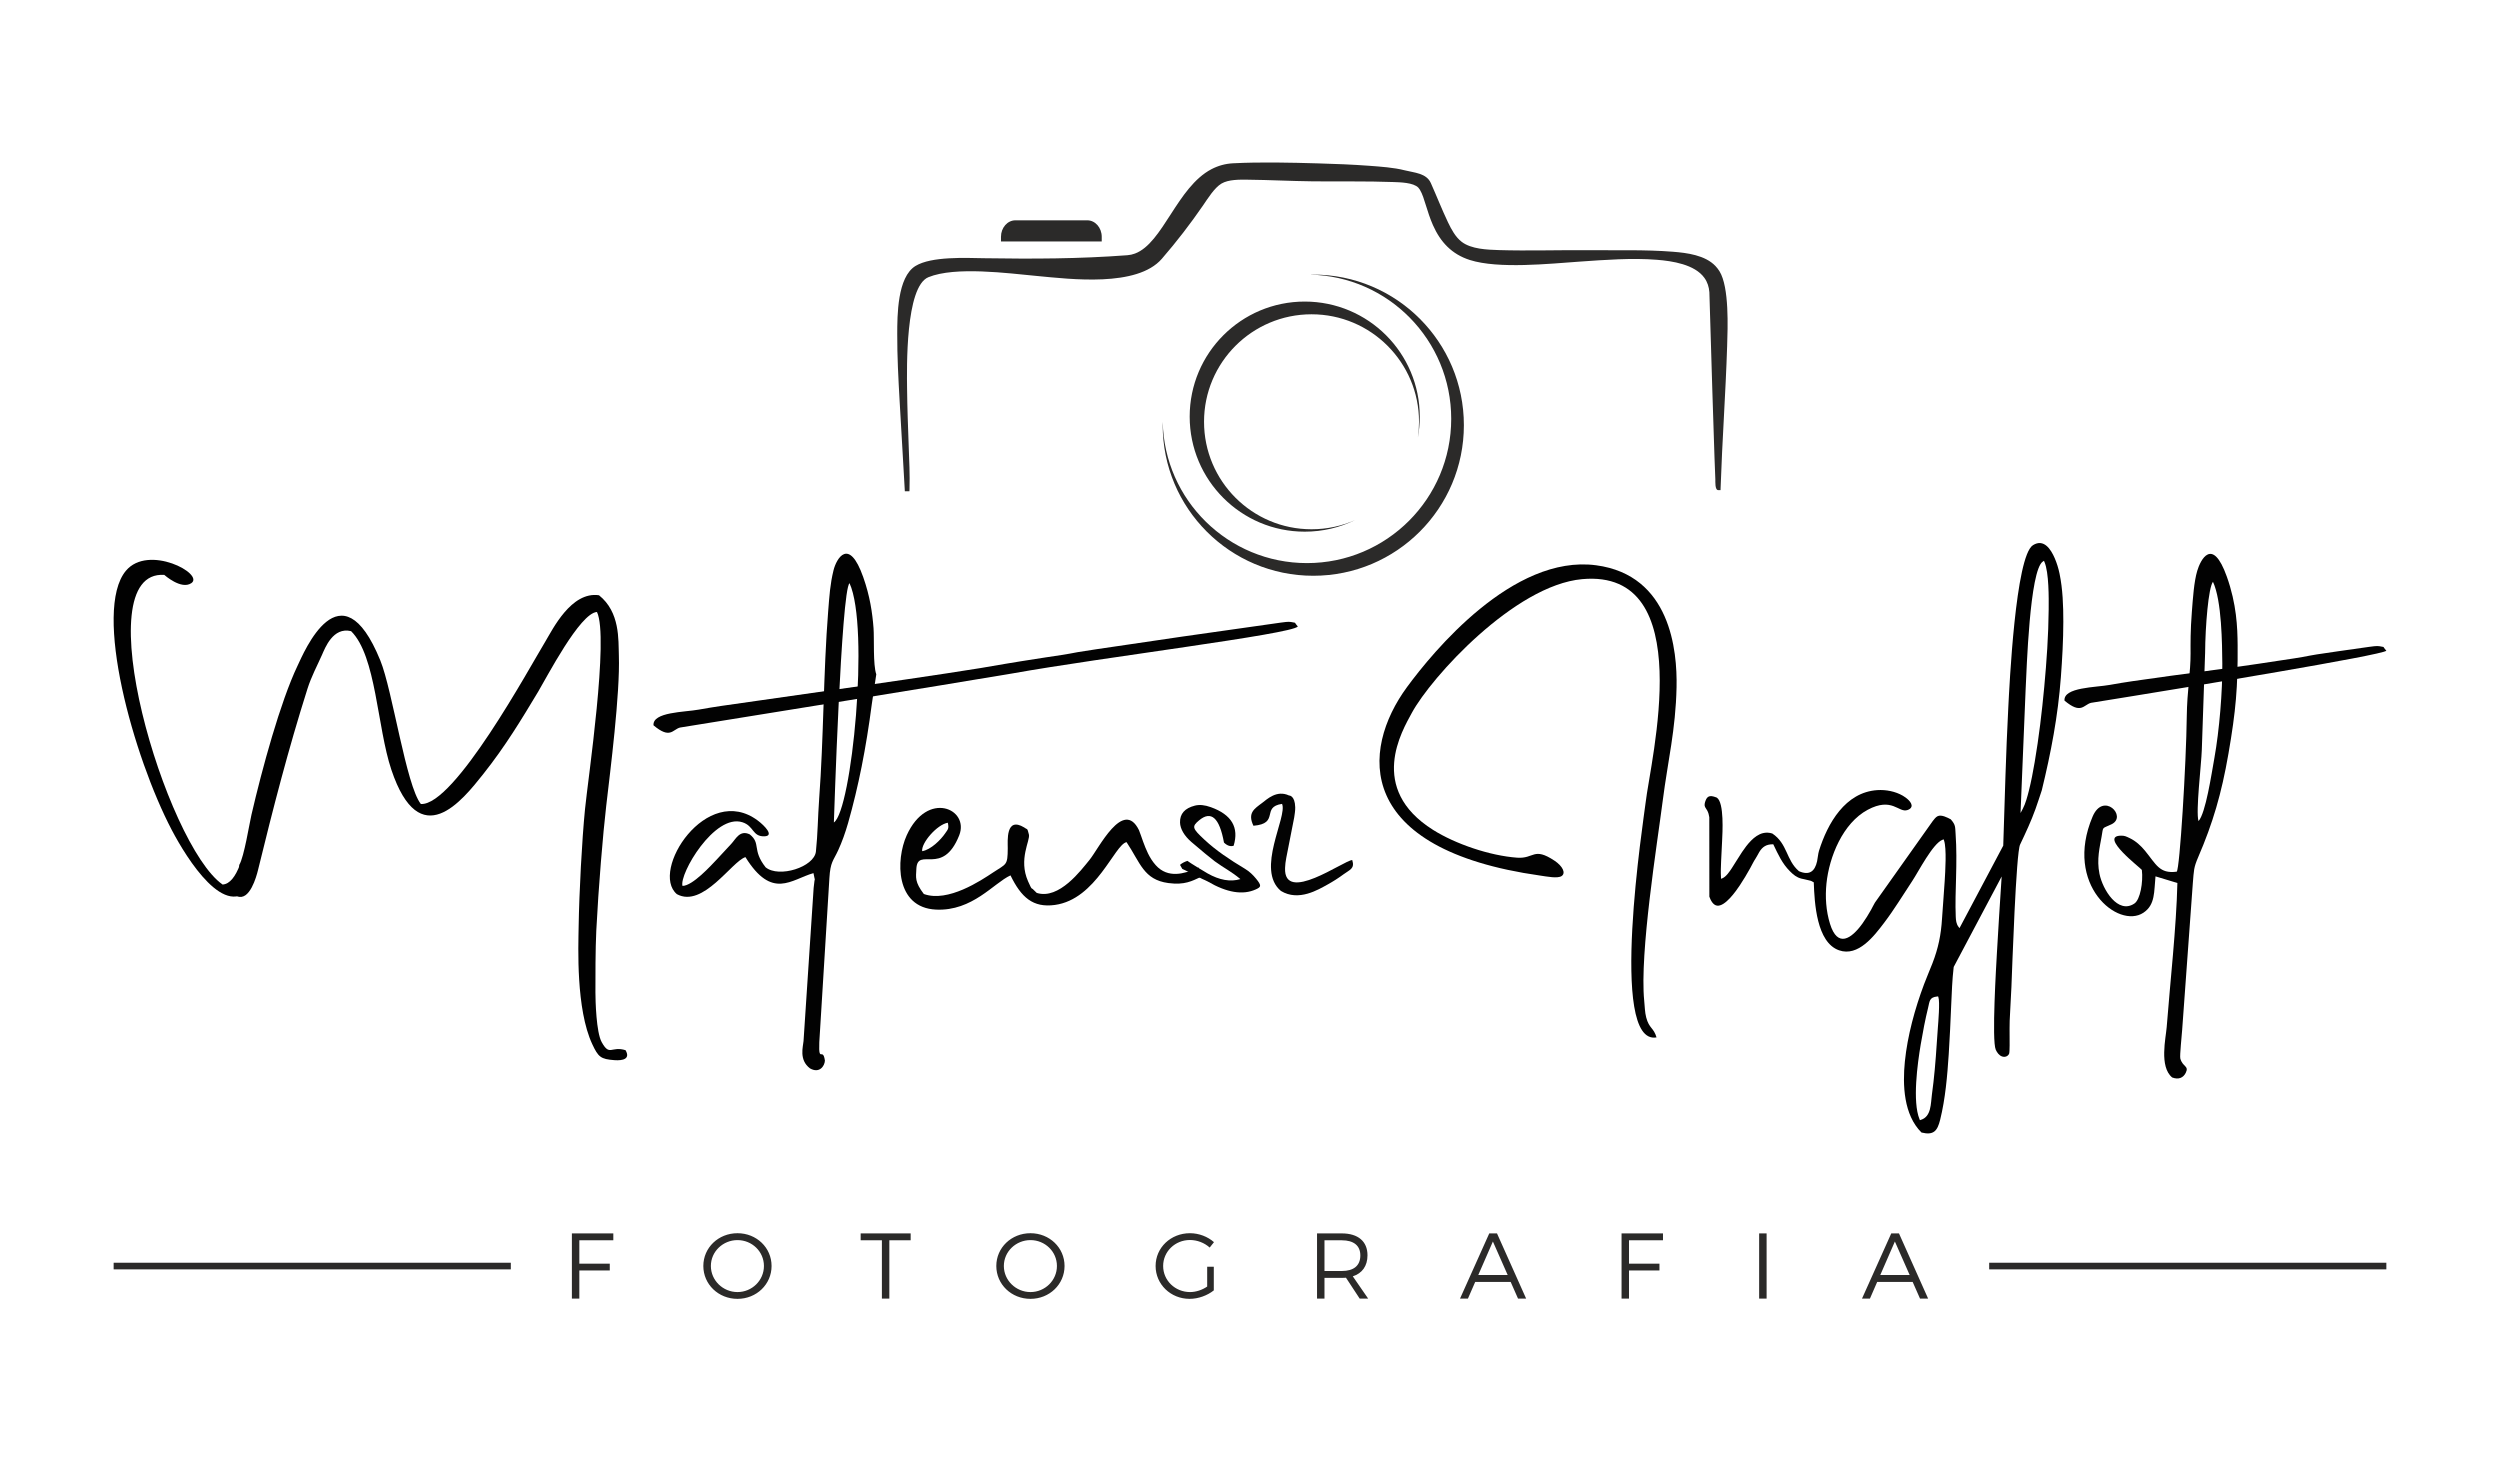 <?xml version="1.0" encoding="UTF-8"?>
<!DOCTYPE svg PUBLIC "-//W3C//DTD SVG 1.1//EN" "http://www.w3.org/Graphics/SVG/1.1/DTD/svg11.dtd">
<!-- Creator: CorelDRAW 2017 -->
<svg xmlns="http://www.w3.org/2000/svg" xml:space="preserve" width="1299px" height="768px" version="1.1" style="shape-rendering:geometricPrecision; text-rendering:geometricPrecision; image-rendering:optimizeQuality; fill-rule:evenodd; clip-rule:evenodd"
viewBox="0 0 1299 767.59"
 xmlns:xlink="http://www.w3.org/1999/xlink">
 <defs>
  <style type="text/css">
   <![CDATA[
    .fil0 {fill:#2B2A29}
    .fil7 {fill:#2B2A29}
    .fil3 {fill:black}
    .fil4 {fill:#010101}
    .fil2 {fill:#020202}
    .fil5 {fill:#030303}
    .fil1 {fill:#2B2A29;fill-rule:nonzero}
    .fil6 {fill:#020202;fill-rule:nonzero}
   ]]>
  </style>
 </defs>
 <g id="Warstwa_x0020_1">
  <path class="fil0" d="M892.8 254.47c-1.81,0 -1.47,-4.59 -1.51,-5.57 -0.17,-3.84 -0.3,-7.68 -0.44,-11.52 -0.41,-11.66 -0.77,-23.31 -1.13,-34.96 -0.53,-16.95 -1.07,-33.89 -1.53,-50.81 -0.21,-2.71 -0.99,-5.22 -2.59,-7.44 -5.03,-7.01 -16.72,-8.76 -24.67,-9.39 -13.04,-1.03 -26.95,0.03 -40,0.94 -15.73,1.1 -42.37,3.91 -57.2,-0.83 -9.4,-3.01 -15.26,-9.3 -19.18,-18.14 -1.53,-3.46 -2.64,-7.02 -3.77,-10.62 -0.77,-2.46 -1.68,-5.59 -3.02,-7.78 -0.21,-0.36 -0.46,-0.7 -0.75,-1.01 -2.54,-2.74 -9.68,-2.83 -13.1,-2.96 -13.88,-0.52 -28.08,-0.21 -42,-0.37 -11.22,-0.13 -22.43,-0.73 -33.63,-0.85 -4.13,-0.05 -9.93,-0.15 -13.61,2.02 -3.65,2.16 -7.18,7.88 -9.55,11.33 -6.71,9.74 -13.67,18.79 -21.43,27.75 -12.9,14.88 -47.38,10.57 -64.88,8.93 -15.04,-1.41 -42.45,-5.07 -56.4,0.63 -12.02,4.91 -11.21,47.37 -11.09,58 0.11,9.89 0.48,19.77 0.84,29.66 0.27,7.37 0.65,14.99 0.42,22.36l-0.04 1.2 -2.39 0.02 -0.06 -1.19c-0.83,-15.36 -1.81,-30.71 -2.66,-46.06 -0.64,-11.42 -1.26,-22.95 -1.22,-34.38 0.03,-9.61 -0.01,-29.68 9.52,-35.46 8.34,-5.06 26.13,-4.15 35.66,-4 25.11,0.39 49.29,0.33 74.41,-1.56 1.35,-0.1 2.67,-0.4 3.94,-0.87 14.59,-5.45 21.87,-34.5 39.75,-43.84 3.52,-1.84 7.26,-2.86 11.23,-3.06 14.43,-0.73 29.74,-0.36 44.19,0.05 8.87,0.24 17.76,0.6 26.61,1.25 5.73,0.43 12.82,0.91 18.38,2.35 4.89,1.26 11.25,1.42 13.57,6.62 3.01,6.73 5.73,13.71 8.89,20.35 1.75,3.66 3.89,7.72 7.18,10.22 4.96,3.78 13.25,4.07 19.22,4.26 15.27,0.47 30.85,-0.07 46.17,0.06 14.52,0.13 29.88,-0.35 44.32,0.8 7.36,0.59 16.72,1.77 22.1,7.41 0.79,0.83 1.49,1.75 2.1,2.72 5.14,8.27 4.28,29.36 3.98,38.87 -0.78,24.55 -2.57,49.09 -3.39,73.66l-0.04 1.21 -1.2 0z"/>
  <path class="fil1" d="M297.15 640.67l0 33.87 3.87 0 0 -14.61 15.82 0 0 -3.54 -15.82 0 0 -12.14 17.66 0 0 -3.58 -21.53 0zm86.05 -0.1c-9.91,0 -17.75,7.5 -17.75,17.03 0,9.53 7.84,17.08 17.75,17.08 9.88,0 17.71,-7.55 17.71,-17.08 0,-9.53 -7.83,-17.03 -17.71,-17.03zm0 3.58c7.55,0 13.74,5.95 13.74,13.45 0,7.5 -6.19,13.55 -13.74,13.55 -7.54,0 -13.83,-6.05 -13.83,-13.55 0,-7.5 6.29,-13.45 13.83,-13.45zm64 -3.48l0 3.58 11.03 0 0 30.29 3.87 0 0 -30.29 11.08 0 0 -3.58 -25.98 0zm88.23 -0.1c-9.91,0 -17.75,7.5 -17.75,17.03 0,9.53 7.84,17.08 17.75,17.08 9.88,0 17.71,-7.55 17.71,-17.08 0,-9.53 -7.83,-17.03 -17.71,-17.03zm0 3.58c7.55,0 13.75,5.95 13.75,13.45 0,7.5 -6.2,13.55 -13.75,13.55 -7.54,0 -13.83,-6.05 -13.83,-13.55 0,-7.5 6.29,-13.45 13.83,-13.45zm91.82 24.14c-2.61,1.79 -5.85,2.86 -8.9,2.86 -7.74,0 -13.98,-6 -13.98,-13.55 0,-7.5 6.19,-13.5 13.93,-13.5 3.77,0 7.5,1.45 10.26,3.92l2.22 -2.8c-3.24,-2.86 -7.79,-4.65 -12.48,-4.65 -9.97,0 -17.85,7.5 -17.85,17.03 0,9.53 7.84,17.08 17.66,17.08 4.54,0 9.24,-1.74 12.58,-4.4l0 -12.29 -3.44 0 0 10.3zm83.64 6.25l-7.98 -11.57c4.88,-1.55 7.64,-5.37 7.64,-10.93 0,-7.21 -4.88,-11.37 -13.35,-11.37l-12.87 0 0 33.87 3.87 0 0 -10.75 9 0c0.77,0 1.5,-0.04 2.17,-0.09l7.12 10.84 4.4 0zm-22.69 -14.33l0 -15.96 9 0c6.14,0 9.63,2.71 9.63,7.88 0,5.33 -3.49,8.08 -9.63,8.08l-9 0zm100.57 14.33l4.21 0 -15.14 -33.87 -4.02 0 -15.19 33.87 4.11 0 3.78 -8.66 18.43 0 3.82 8.66zm-20.66 -12.24l7.6 -17.42 7.69 17.42 -15.29 0zm74.45 -21.63l0 33.87 3.87 0 0 -14.61 15.82 0 0 -3.54 -15.82 0 0 -12.14 17.66 0 0 -3.58 -21.53 0zm71.49 0l0 33.87 3.88 0 0 -33.87 -3.88 0zm83.59 33.87l4.21 0 -15.14 -33.87 -4.01 0 -15.2 33.87 4.12 0 3.77 -8.66 18.43 0 3.82 8.66zm-20.65 -12.24l7.59 -17.42 7.69 17.42 -15.28 0z"/>
  <g id="_3126331030448">
   <path class="fil2" d="M1136.25 371.96c-0.29,24.64 -3.66,79.81 -5.24,80.76 -8.99,1.2 -10.69,-3.85 -16.49,-10.91 -2.06,-2.5 -4.74,-5.02 -7.93,-6.53 -2.03,-0.96 -2.63,-1.29 -4.52,-1.27 -11.78,0.11 10.42,16.95 10.84,17.79 0.76,6.47 -0.89,15.45 -3.85,17.45 -8.54,5.79 -16.5,-7.15 -18.18,-15.42 -1.54,-7.62 0.21,-14.08 1.09,-19.23 1,-5.77 0.06,-4 5.23,-6.54 8.29,-4.08 -4.3,-17.13 -9.9,-3.93 -15.03,35.5 13.39,58.56 26.41,49.92 6.27,-4.15 5.47,-11.04 6.29,-18.9l11.37 3.45c-0.53,22.95 -3.78,51.82 -5.56,74.91 -0.43,5.58 -3.97,20.55 2.86,26.14 3.38,1.27 5.78,0.13 7.04,-2.41 1.85,-3.72 -1.68,-3.02 -2.83,-7.48 -0.35,-1.39 0.81,-12.36 0.97,-14.85l5.54 -76.22c0.59,-6.77 0.37,-7.9 2.85,-13.67 7.54,-17.49 12.07,-32.88 15.64,-53.51 3.88,-22.42 4.94,-34.69 4.79,-56.49 -0.07,-9.23 -0.52,-21.3 -5.61,-35.6 -7.56,-21.22 -13.77,-8.5 -15.38,-3.01 -1.7,5.73 -2.22,14.05 -2.79,21.27 -0.77,9.71 -0.69,16.65 -0.67,21.68 0.05,9.63 -1.82,19.52 -1.97,32.6zm6.1 54.49c-1.52,-5.1 1.46,-29.21 1.71,-36.98 0.53,-16.84 1.13,-33.66 1.72,-50.49 0.1,-13.78 1.71,-33.83 4.08,-36.88 4.61,9.78 4.76,32.55 4.86,42.5 0.14,14.2 -1.54,34.7 -4.12,49.07 -1.52,8.43 -4.52,28.66 -8.25,32.78z"/>
   <path class="fil3" d="M892.07 414.25c-2.77,-1.08 -4.82,-1.5 -5.92,1.71 -0.33,0.97 -0.68,2.14 -0.21,3.13 0.29,0.61 0.77,1.2 1.11,1.8 0.61,1.11 0.93,2.3 1.1,3.55l0 0.04 0.03 41.22c0.65,1.79 1.85,4.33 3.96,4.66 4.21,0.64 9.92,-7.63 11.9,-10.59 1.91,-2.86 3.67,-5.84 5.34,-8.84 0.87,-1.56 1.84,-3.62 2.82,-5.06 0.72,-1.06 1.25,-2.26 1.92,-3.36 1.64,-2.71 3.65,-4 6.91,-4.02l0.36 0 0.16 0.32c2.41,4.99 4.47,9.66 8.48,13.67 1.79,1.8 3.48,3.23 5.98,3.85 1.07,0.26 2.16,0.43 3.24,0.73 1.83,0.51 1.29,0.13 2.91,1.05l0.28 0.15 0.01 0.32c0.38,10.24 1.4,30.89 13.12,34.99 9.98,3.5 18.27,-7.5 23.42,-14.29 5.31,-6.98 9.78,-14.44 14.63,-21.74 3.2,-4.8 10.71,-19.58 15.75,-21.42l0.55 -0.2 0.19 0.55c1.45,4.16 0.63,16.36 0.36,20.99 -0.38,6.55 -0.99,13.08 -1.39,19.62 -0.52,8.45 -1.93,15.37 -4.98,23.25 -1.41,3.62 -2.97,7.19 -4.34,10.83 -4.75,12.66 -8.64,26.77 -9.99,40.2 -1.22,12.2 -0.65,27.69 8.64,36.89 6.38,1.58 8.26,-0.89 9.69,-6.61 2.7,-10.84 3.73,-22.9 4.46,-34.04 0.57,-8.48 0.91,-16.97 1.28,-25.46 0.29,-6.55 0.53,-13.31 1.29,-19.82l0.02 -0.11 24.91 -46.99 -0.17 2.66c-0.79,12.2 -1.59,24.41 -2.27,36.62 -0.38,6.8 -2.76,45.94 -0.63,50.71 0.65,1.46 1.74,3.01 3.33,3.54 1.01,0.34 2.13,0.2 2.94,-0.52 0.3,-0.27 0.54,-0.6 0.69,-0.97 0.35,-1.03 0.24,-7.34 0.24,-8.71 0,-2.76 -0.06,-5.6 0.04,-8.35 0.23,-5.83 0.66,-11.65 0.9,-17.48 0.39,-9.51 2.42,-70.35 4.54,-74.16 2.85,-6.01 5.7,-12.08 7.95,-18.35 1.16,-3.24 2.2,-6.53 3.29,-9.77 4.77,-19.54 8.43,-38.69 9.92,-58.8 0.71,-9.56 1.26,-19.16 1.27,-28.75 0.01,-8.14 -0.29,-17.04 -1.96,-25.02 -0.56,-2.71 -1.41,-5.51 -2.51,-8.05 -2,-4.62 -5.64,-10.28 -11.29,-6.76 -9.09,5.66 -12.25,73.08 -12.83,84.32 -1.24,23.89 -1.84,47.76 -2.62,71.66l0 0.14 -22.74 42.88 -0.54 -0.72c-1.14,-1.52 -1.32,-3.33 -1.4,-5.18 -0.3,-6.81 -0.01,-13.69 0.16,-20.51 0.2,-7.51 0.29,-15.02 -0.24,-22.52 -0.27,-3.74 0.08,-4.63 -2.5,-7.6 -1.73,-0.93 -4.88,-2.59 -6.83,-1.65 -1.01,0.49 -1.89,1.68 -2.56,2.55l-30.03 42.36c-0.69,1.14 -1.32,2.52 -1.98,3.7 -1.38,2.46 -2.87,4.89 -4.51,7.18 -5.66,7.85 -12.89,12.94 -16.85,0.14 -2.08,-6.73 -2.55,-13.96 -1.84,-20.95 1.42,-13.87 8.49,-31.35 21.4,-38.28 12.76,-6.84 16.08,1.68 20.65,0.13 0.87,-0.29 1.89,-0.83 2.14,-1.79 0.56,-2.24 -2.94,-4.77 -4.53,-5.68 -3.9,-2.25 -8.74,-3.18 -13.2,-2.9 -16.69,1.07 -25.89,17.29 -30.34,31.54 -0.5,1.59 -0.61,3.74 -0.99,5.45 -1.17,5.26 -4,7.46 -9.34,5.17l-0.08 -0.03 -0.07 -0.06c-6.67,-5.75 -5.8,-14.2 -13.78,-19.52 -1.59,-0.5 -3.2,-0.6 -4.83,-0.2 -4.6,1.13 -8.33,6.03 -10.85,9.77 -1.87,2.77 -3.53,5.67 -5.37,8.46 -1.09,1.66 -2.94,4.41 -4.81,5.2l-0.75 0.32 -0.05 -0.81c-0.17,-2.77 -0.05,-5.66 0.07,-8.44 0.15,-3.47 0.36,-6.94 0.51,-10.4 0.19,-4.1 1.17,-20 -2.74,-22.54zm115.12 103.69c0.86,2.36 -0.08,13.21 -0.29,16.06 -0.19,2.75 -0.4,5.5 -0.58,8.26 -0.56,8.66 -1.3,17.69 -2.5,26.29 -0.64,4.61 -0.24,11.41 -5.73,13.12l-0.5 0.16 -0.2 -0.48c-3.76,-9.13 -1.06,-28.91 0.63,-38.94 1.06,-6.29 2.34,-12.97 3.86,-19.16 0.78,-3.2 0.6,-5.3 4.72,-5.68l0.44 -0.05 0.15 0.42zm42.68 -95.7l2.65 -64.29c0.52,-9.76 2.06,-61.9 8.95,-66.39l0.57 -0.37 0.27 0.63c2.34,5.47 2.24,18.76 2.18,24.76 -0.13,13.36 -1.06,26.87 -2.3,40.16 -1.22,13.03 -2.77,26.16 -4.97,39.06 -0.85,4.97 -1.79,9.97 -3.02,14.86 -0.74,2.95 -1.72,6.66 -3.15,9.36l-1.18 2.22z"/>
   <path class="fil4" d="M124.66 449.16c-2.3,6.03 -5.23,10.04 -9,10.24 -29.35,-20.46 -71.98,-163.64 -30.3,-160.89 0.11,0.07 8.76,7.83 14.03,4.31 7.08,-4.73 -22.27,-20.46 -33.97,-6.45 -17.29,20.71 3.95,96.78 23.83,134.68 7.88,15.03 28.27,47.7 41.52,29l-6.11 -10.89z"/>
   <path class="fil4" d="M124.36 449.11l-1.08 16.41c6.48,2.51 9.95,-10.29 10.73,-13.45 8.03,-32.85 15.76,-62.87 25.74,-94.37 2.03,-6.41 4.98,-11.83 7.53,-17.58 1.64,-3.7 5.76,-14.66 15.14,-12.38 13.08,12.87 13.49,49.83 20.93,72.02 14.77,44 36.78,16.06 47.8,2.17 11.44,-14.41 19.83,-28.34 28.5,-42.78 4.36,-7.27 21.7,-40.87 30.53,-41.37 6.31,13.05 -4.66,86.75 -6.21,102.44 -1.6,16.18 -3.02,43.01 -3.31,61.14 -0.17,10.5 -1.43,42.75 7.08,60.98 3.13,6.7 4.39,7.78 11.52,8.31 4.48,0.33 8.39,-0.68 5.77,-5.18 -7.53,-2.3 -8.2,3.39 -12.4,-4.2 -2.86,-5.18 -3.23,-21.52 -3.25,-25.74 -0.03,-6.58 -0.01,-23.11 0.45,-32.2 1.16,-22.94 3.49,-50.41 5.16,-64.82 2.13,-18.37 7.25,-58.48 6.57,-78.03 -0.29,-8.3 0.69,-22.58 -10.32,-31.39 -14.46,-2.13 -24.15,17.87 -27.77,23.84 -8.38,13.84 -47.39,85.68 -64.8,84.62 -7.63,-9.53 -14.72,-59.03 -21.07,-74.61 -20.58,-50.5 -39.79,-3.94 -42.99,2.76 -8.97,18.79 -18.47,53.73 -23.96,77.46 -1.13,4.91 -3.79,21.73 -6.29,25.95z"/>
   <path class="fil2" d="M433.28 427.15c0.04,-0.69 3.82,-120.7 8.14,-124.32 10.53,23.06 1.13,118.24 -8.14,124.32zm-7.66 -11.93c-0.65,8.75 -0.72,18.24 -1.67,27.03 -0.87,8.06 -19.19,13.87 -26.13,8.2 -7.22,-9.17 -2.3,-12.32 -8.23,-17.1 -5.23,-2.52 -7.28,2.46 -9.64,4.93 -2.81,2.95 -4.87,5.35 -7.64,8.23 -2.83,2.96 -12.41,13.57 -17.69,13.61 -1.74,-6.29 16.66,-37.67 31.11,-33.09 6.12,1.93 5.11,7.44 11.35,7.32 5.48,-0.1 0.26,-5.5 -3.3,-8.17 -26.63,-19.98 -56.25,26.29 -42.06,38.23 13.57,7.37 28.53,-17.05 35.61,-19.25 13.9,22.41 23.78,11.57 35.35,8.31 1.02,5.89 0.79,0.11 0.09,7.69l-5.25 79.58c-0.22,2.84 -2.5,9.77 3.36,14.19 4.88,2.79 7.61,-1.2 7.75,-4.03 -1.2,-8.41 -4.08,4.71 -2.53,-15.83l4.86 -79.01c0.51,-8.48 2,-8.88 4.59,-14.51 1.92,-4.19 3.71,-9.15 5.13,-14.14 5.39,-19.01 9.28,-38.51 12.33,-61.85l2.31 -15.39c-1.75,-5 -1.01,-18.61 -1.42,-23.95 -0.61,-8.14 -1.89,-16.7 -5.36,-26.55 -7.44,-21.09 -13.95,-9.61 -15.44,-3.53 -1.77,7.19 -2.13,13.22 -2.77,21.24 -2.53,31.83 -2.31,65.87 -4.71,97.84z"/>
   <path class="fil2" d="M622.78 450.54l0.91 5.04c-4.18,1.9 -8.08,4.2 -16.61,3.05 -12.86,-1.73 -14.57,-10.57 -21.73,-21.26 -6.26,1.29 -15.65,29.7 -37.25,32.64 -11.37,1.55 -17.47,-3.93 -23.04,-15.37 -8.74,4 -19.74,18.64 -38.65,17.79 -21.3,-0.95 -21.01,-25.98 -15.28,-38.61 10.7,-23.6 32.73,-13.71 27.28,0.02 -8.66,21.81 -21.73,5.5 -22.27,17.5 -0.2,4.37 -0.92,6.7 3.89,12.98 12.52,4.56 29.85,-7.11 35.94,-11.16 6.96,-4.64 7.61,-3.51 7.66,-12.55 0.02,-3.74 -1.19,-16.72 8.54,-10.88 1.71,1.35 1.51,-0.1 2.45,3.67 0.78,3.15 -5.53,12.77 -0.45,24.29 2.35,5.32 1.63,3.01 2.92,4.51l1.6 1.55c11.64,3.71 23.2,-12.03 27.36,-17.07 4.83,-5.85 17.54,-32.17 25.74,-15.58 0.34,0.69 1.78,4.96 2.17,6 1.42,3.79 3.13,8.41 6.56,12.24 6.41,7.17 15.15,4.25 20.37,2.01 0.69,-0.3 1.32,-0.56 1.89,-0.81zm-143.62 -8.47c-0.56,-4.3 7.81,-13.91 13.33,-14.78 0.68,3.13 0.07,3.39 -1.44,5.6 -2.16,3.16 -7.29,8.41 -11.89,9.18z"/>
   <path class="fil5" d="M651.29 428.86c13.82,-1.16 3.83,-9.74 14.87,-11.37 2.93,6.69 -13.86,34.17 -0.59,45.24 9.22,5.64 19.51,-0.74 24.32,-3.38 2.82,-1.56 5.69,-3.39 8.29,-5.32 3.11,-2.31 5.9,-2.86 4.44,-7.36 -4.45,0.25 -35.61,23.03 -34.9,4.13 0.07,-1.96 0.26,-3.15 0.62,-5.22l4.13 -21.04c0.21,-1.23 0.58,-3.73 0.53,-5.28 -0.17,-6.28 -3.22,-6.13 -3.24,-6.14 -6.36,-2.97 -11.37,1.93 -13.96,3.88 -4.01,3.02 -7.72,5.17 -4.51,11.86z"/>
   <path class="fil6" d="M613.14 427.18c-0.12,-4.51 2.45,-7.44 7.71,-8.78 2.42,-0.61 5.12,-0.35 8.35,0.82 10.76,3.87 14.68,10.53 11.8,20.02 -1.66,0.53 -3.32,0 -5.02,-1.64 -2.36,-12.92 -6.66,-16.76 -12.9,-11.58 -3.95,3.28 -3.6,4.16 2.76,10.09 6.08,5.67 13.19,10.4 21.03,15.1 2.3,1.38 4.17,3.18 5.75,5.11 3.06,3.74 2.65,4.35 -0.12,5.61 -6.72,3.05 -15.02,1.7 -24.88,-4.07 -1.02,-0.59 -1.96,-0.88 -2.94,-1.38l-8.64 -4.39 -1.72 -0.81 -1.19 -2.1c0.93,-0.84 2.19,-1.52 3.83,-2.08 1.68,1.24 8.89,5.62 10.49,6.52 6.22,3.51 11.91,4.51 17.06,2.95 -4.93,-4.11 -8.31,-5.59 -13.31,-9.24 -1.54,-1.14 -7.7,-6.17 -12.18,-10.06 -3.67,-3.18 -5.8,-6.83 -5.88,-10.09z"/>
   <path class="fil2" d="M375.22 366.53c-4.07,0.61 -8.13,1.25 -12.14,1.98 -7.37,1.36 -24.09,1.18 -23.52,8.16 8.67,7.29 9.85,2.25 13.73,1.17 36.7,-5.96 135.99,-21.88 172.65,-28.11 47,-8.41 145.09,-20.38 148.42,-24.41 -2.52,-2.83 -0.23,-1.57 -3.59,-2.34 -1.17,-0.27 -4.22,0.17 -5.33,0.33l-51.43 7.3c-3.92,0.68 -50.03,7.25 -53.97,8.03 -5.48,1.1 -11.33,1.94 -16.87,2.76 -8.56,1.34 -17.58,2.73 -20.5,3.27 -27.5,5.1 -119.53,17.77 -147.45,21.86z"/>
   <path class="fil2" d="M1108.36 353.69c-4.06,0.61 -8.12,1.24 -12.13,1.98 -7.37,1.35 -24.09,1.18 -23.52,8.16 8.66,7.28 9.84,2.25 13.73,1.17 5.99,-0.97 13.64,-2.21 22.41,-3.63 26.5,-4.27 129.21,-21.17 131.1,-23.46 -2.52,-2.83 -0.23,-1.57 -3.59,-2.34 -1.17,-0.27 -4.22,0.17 -5.33,0.33l-16.42 2.33c-3.92,0.68 -10.18,1.39 -14.12,2.17 -5.48,1.1 -11.33,1.94 -16.87,2.76 -27.63,4.31 -47.74,6.5 -75.26,10.53z"/>
   <path class="fil2" d="M860.73 538.83c-1.48,-5.14 -3.84,-4.53 -5.37,-10.39 -0.69,-2.66 -0.74,-5.74 -1.03,-8.68 -2.44,-24.81 6.78,-81.71 9.64,-104.02 2.66,-20.74 6.71,-36.72 7.17,-58.88 0.4,-19 -3.11,-58.22 -41.82,-63.35 -43.28,-5.73 -84.89,45.13 -98.24,63.3 -24.2,32.95 -27.38,84.28 69.24,97.94 3.32,0.47 9.06,1.64 11.12,0.23 2.25,-1.54 0.53,-5.16 -3.75,-7.99 -10.97,-7.26 -10.47,-0.89 -19.37,-1.54 -14.24,-1.03 -32.09,-7.13 -43.68,-14.43 -34.25,-21.56 -16,-51.63 -11.07,-60.78 10.02,-18.54 53.4,-66.32 88.5,-69.52 60.78,-5.54 35.51,94.03 32.99,116.15 -0.9,7.87 -19.45,126.37 5.67,121.96z"/>
  </g>
  <polygon class="fil7" points="59.05,655.91 265.42,655.91 265.42,659.36 59.05,659.36 "/>
  <polygon class="fil7" points="1033.58,655.91 1239.95,655.91 1239.95,659.36 1033.58,659.36 "/>
  <path class="fil7" d="M677.93 276.05c-33.01,0 -59.77,-26.77 -59.77,-59.78 0,-33.02 26.76,-59.78 59.77,-59.78 33.02,0 59.78,26.76 59.78,59.78 0,3.69 -0.34,7.31 -0.98,10.82 0.39,-2.65 0.59,-5.37 0.59,-8.14 0,-30.84 -25,-55.85 -55.85,-55.85 -30.84,0 -55.85,25.01 -55.85,55.85 0,30.85 25.01,55.85 55.85,55.85 8.07,0 15.74,-1.71 22.66,-4.79 -7.91,3.87 -16.8,6.04 -26.2,6.04z"/>
  <path class="fil7" d="M682.38 298.96c-43.21,0 -78.24,-35.03 -78.24,-78.24 0,-0.56 0.01,-1.12 0.02,-1.68 0.86,40.65 34.08,73.34 74.94,73.34 41.39,0 74.95,-33.55 74.95,-74.95 0,-40.86 -32.69,-74.07 -73.35,-74.93 0.56,-0.01 1.12,-0.02 1.68,-0.02 43.22,0 78.25,35.03 78.25,78.24 0,43.21 -35.03,78.24 -78.25,78.24z"/>
  <path class="fil0" d="M572.46 125.26l-52.35 0 0 -2.43c0,-4.71 3.36,-8.56 7.49,-8.56l37.36 0c4.13,0 7.5,3.85 7.5,8.56l0 2.43z"/>
 </g>
</svg>
